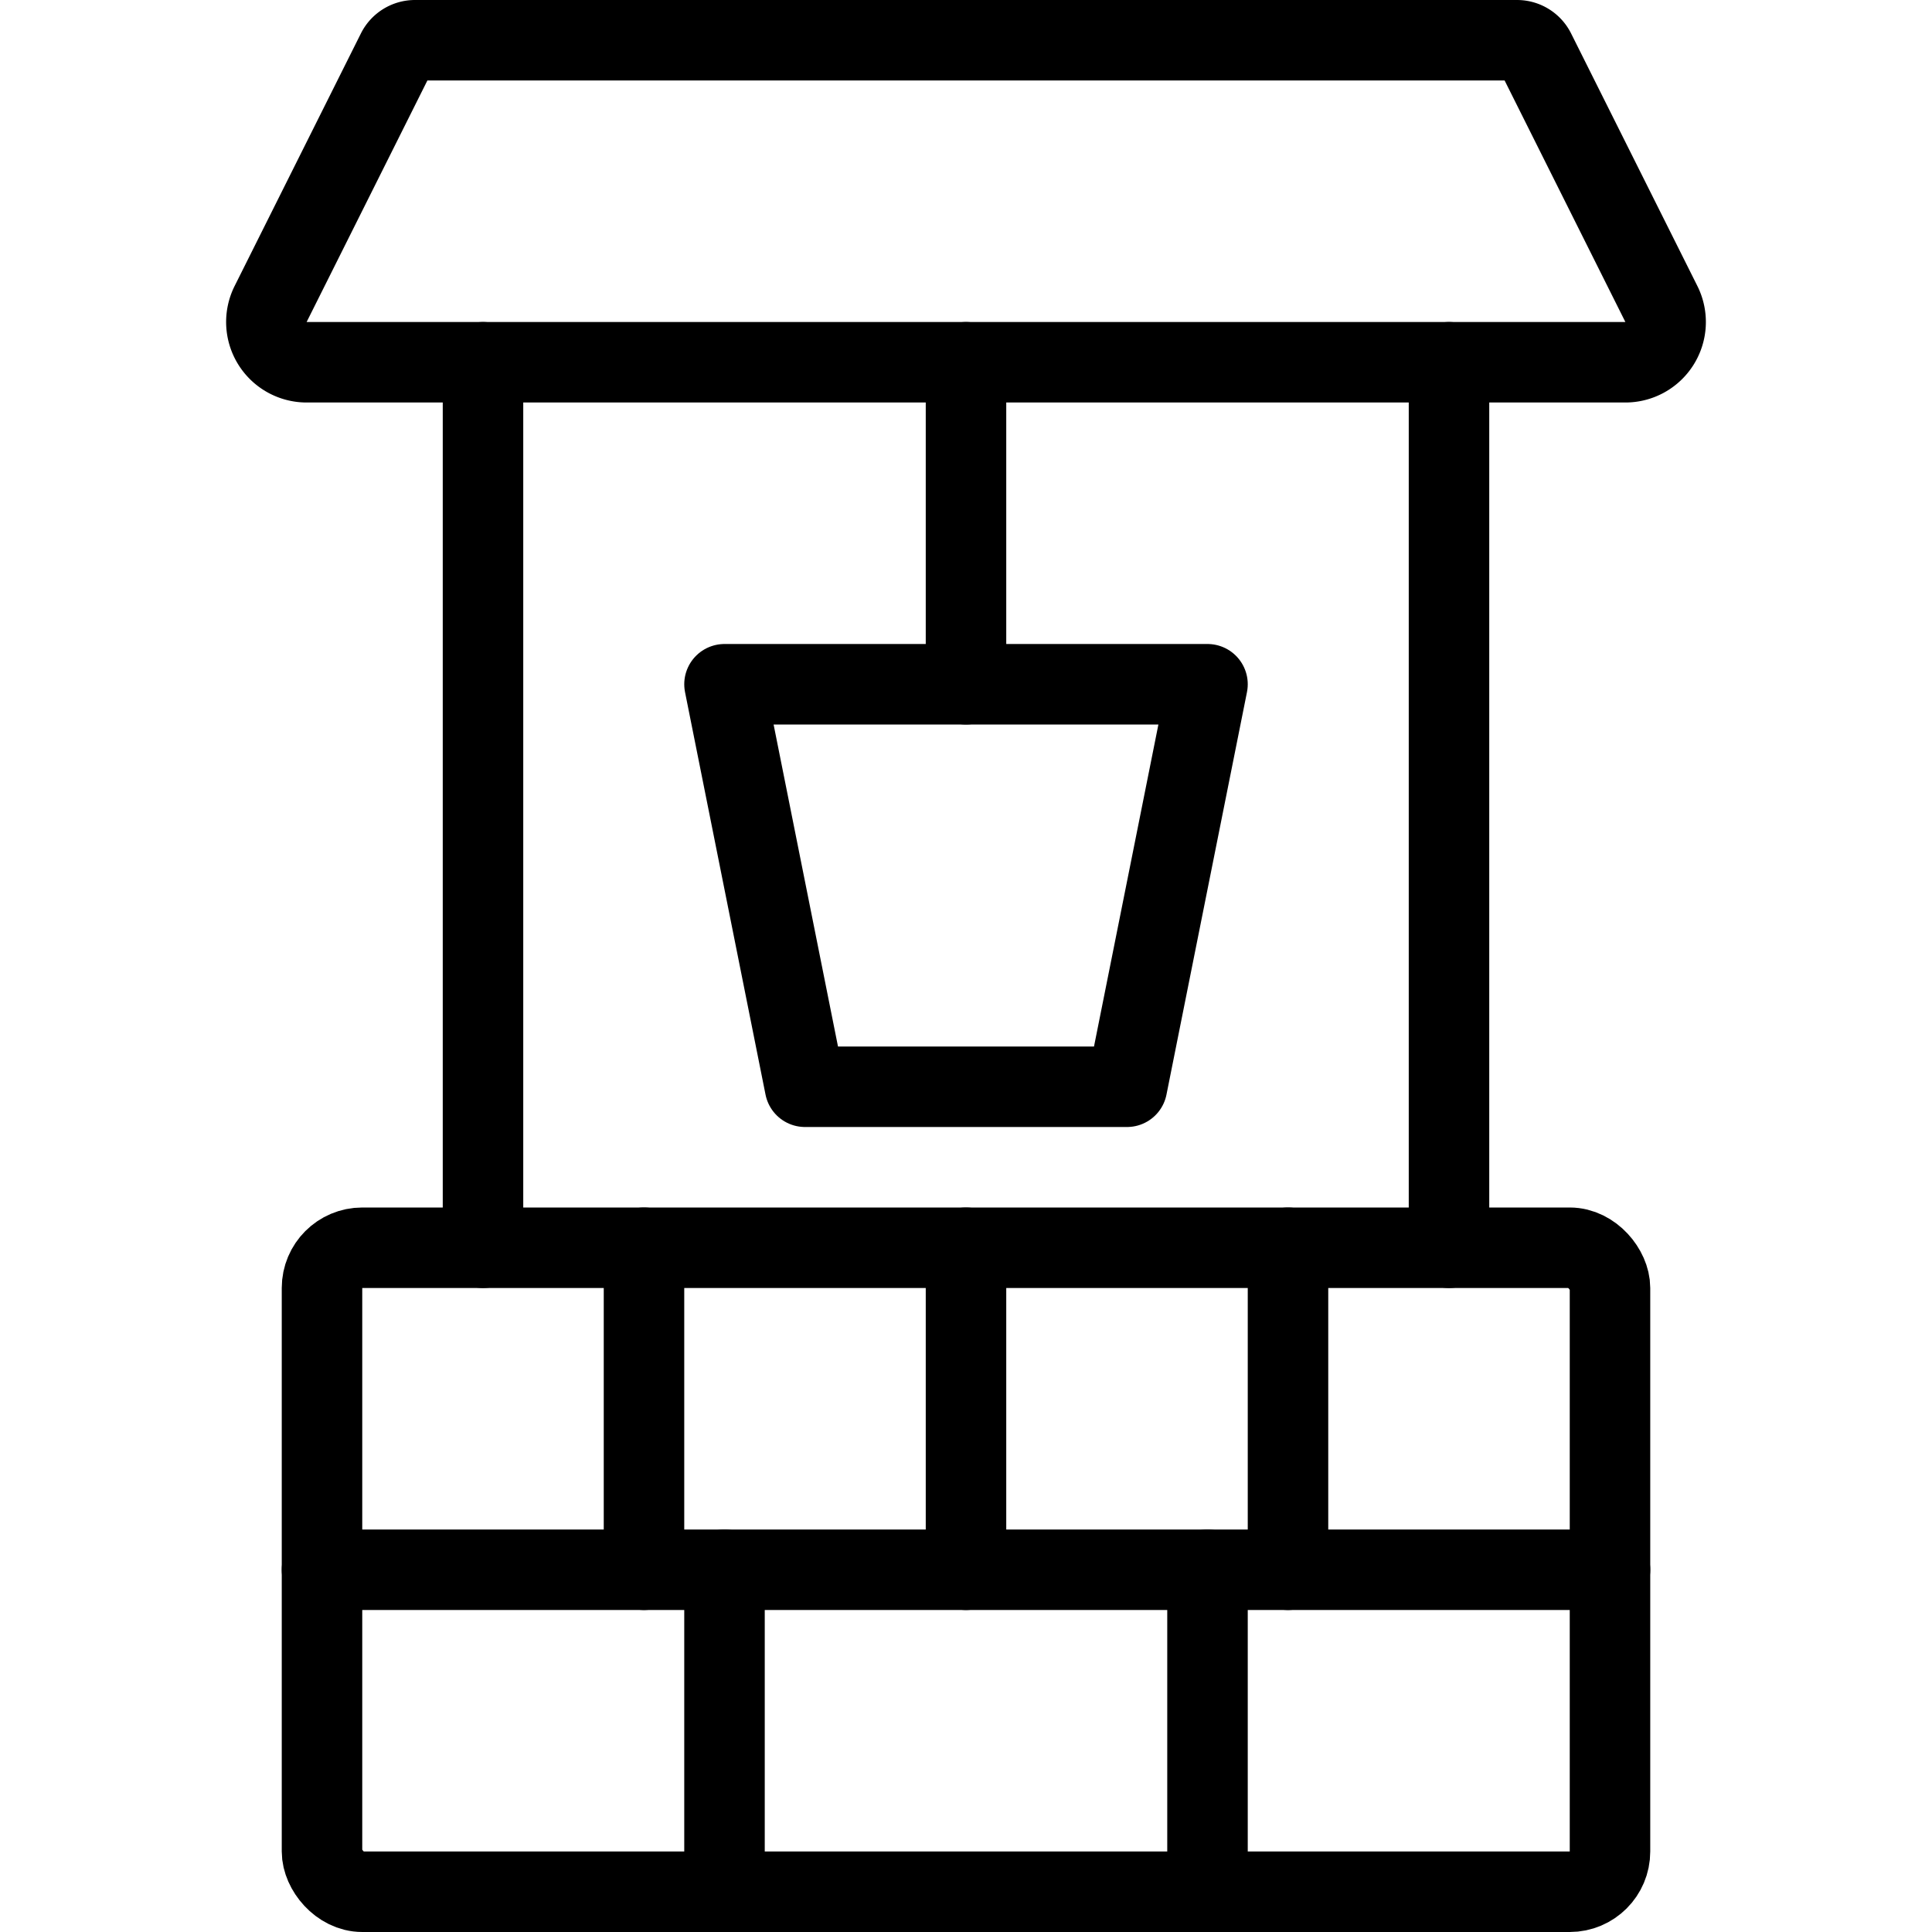 <svg xmlns="http://www.w3.org/2000/svg" viewBox="0 0 24 24"><g transform="matrix(1,0,0,1,0,0)"><defs><style>.a{fill:none;stroke:#000000;stroke-linecap:round;stroke-linejoin:round;}</style></defs><title>architecture-well</title><rect class="a" x="4" y="15.5" width="16" height="8" rx="0.5" ry="0.5"></rect><line class="a" x1="6" y1="15.5" x2="6" y2="4.5"></line><line class="a" x1="18" y1="15.5" x2="18" y2="4.5"></line><path class="a" d="M4.931.638A.251.251,0,0,1,5.155.5h13.69a.251.251,0,0,1,.224.138l1.569,3.138a.5.5,0,0,1-.447.724H3.809a.5.5,0,0,1-.447-.724Z"></path><polygon class="a" points="14 13.5 10 13.5 9 8.5 15 8.5 14 13.5"></polygon><line class="a" x1="12" y1="8.5" x2="12" y2="4.5"></line><line class="a" x1="4" y1="19.5" x2="20" y2="19.5"></line><line class="a" x1="8" y1="15.5" x2="8" y2="19.5"></line><line class="a" x1="12" y1="15.5" x2="12" y2="19.5"></line><line class="a" x1="16" y1="15.5" x2="16" y2="19.5"></line><line class="a" x1="9" y1="19.5" x2="9" y2="23.5"></line><line class="a" x1="15" y1="19.5" x2="15" y2="23.5"></line></g></svg>
